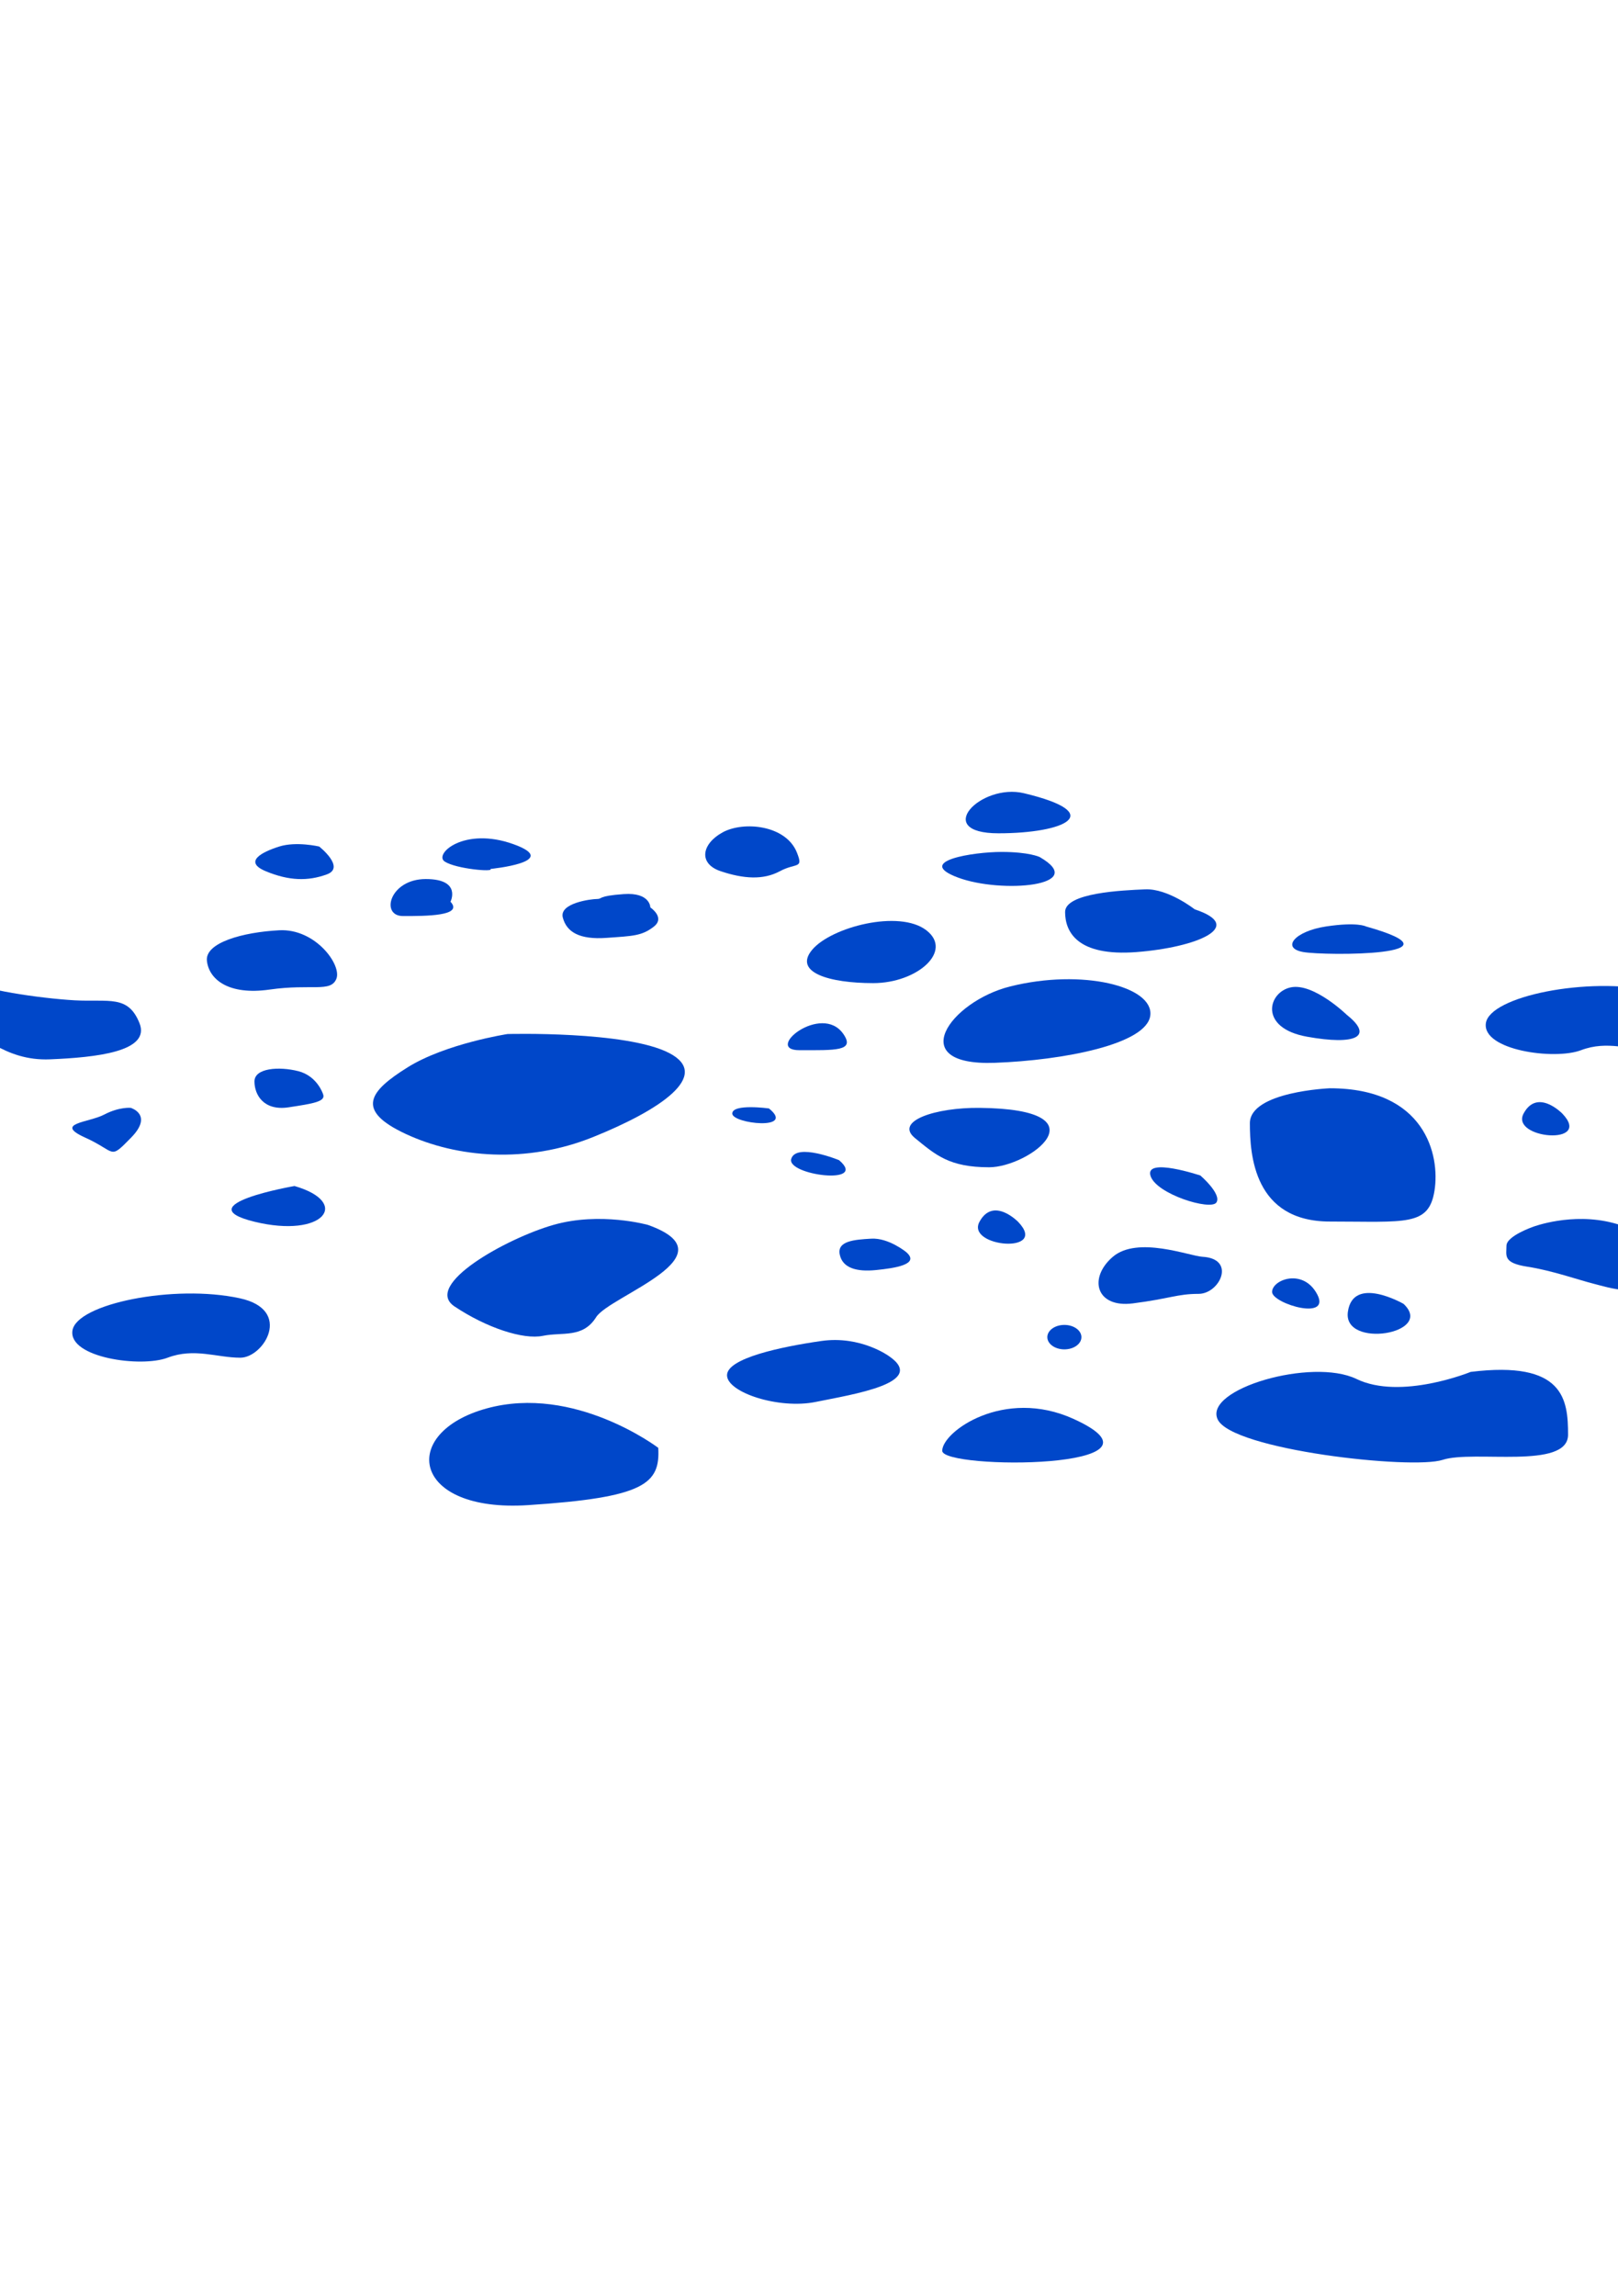 <svg xml:space="preserve" style="enable-background:new 0 0 419.53 595.28;" viewBox="0 0 419.53 595.28" y="0px" x="0px" xmlns:xlink="http://www.w3.org/1999/xlink" xmlns="http://www.w3.org/2000/svg" id="Laag_1" version="1.1">
<style type="text/css">
	.st0{fill:#0047C9;}
</style>
<g>
	<path d="M131.59,268.07c0,0-16.04,2.47-25.91,8.64c-9.87,6.17-13.71,11.1-0.46,17.27c13.25,6.17,31.31,7.75,48.58,0.79
		c17.27-6.96,30.84-15.97,19.74-21.76C162.43,267.21,131.59,268.07,131.59,268.07L131.59,268.07z" class="st0"></path>
	<path d="M261.9,255.74c-15.49,3.88-27.64,20.66-3.95,19.79c17.75-0.65,39.43-4.8,40.31-12.29
		C299.14,255.74,280.66,251.04,261.9,255.74L261.9,255.74z" class="st0"></path>
	<path d="M240.19,241.17c7.06,5.43-2.42,13.7-13.77,13.7c-11.35,0-20.77-2.75-15.84-8.64
		C215.51,240.34,233.13,235.74,240.19,241.17L240.19,241.17z" class="st0"></path>
	<path d="M206.63,221.02c-2.85-7.15-13.82-8.2-19.25-5.24c-5.43,2.96-6.41,8.11-0.49,10.09c5.92,1.97,11,2.31,15.3,0
		C206.49,223.57,208.37,225.38,206.63,221.02L206.63,221.02z" class="st0"></path>
	<path d="M36.17,265.25c-2.96-7.4-7.9-5.43-16.78-5.92c-8.88-0.49-25.79-2.96-25.79-4.94c0-1.97,3.09-6.91-4.31-7.4
		c-7.4-0.49-26.16,3.95-31.09,7.4c-4.93,3.46-7.4,8.88,3.45,9.38c10.86,0.49,15.12-4.94,24.18-0.49
		c9.06,4.44,15.3,11.84,27.14,11.35C24.82,274.14,39.13,272.66,36.17,265.25L36.17,265.25z" class="st0"></path>
	<path d="M72.4,241.17c-9.38,0.49-19.25,3.19-18.75,7.9c0.49,4.7,5.41,9.03,16.28,7.47c10.86-1.55,15.8,0.82,17.28-2.77
		C88.69,250.18,81.78,240.68,72.4,241.17L72.4,241.17z" class="st0"></path>
	<path d="M83.75,283.61c0,0-1.48-4.67-6.42-5.92c-4.94-1.25-11.35-0.84-11.35,2.67c0,3.51,2.43,7.69,8.86,6.71
		C81.28,286.08,84.58,285.58,83.75,283.61L83.75,283.61z" class="st0"></path>
	<path d="M168.63,235.25c0,0,0-3.95-6.91-3.46c-6.91,0.49-5.43,1.27-6.91,1.27c-1.48,0-9.87,1.03-8.88,4.82
		c0.99,3.78,4.36,5.76,11.31,5.26c6.95-0.49,9.18-0.51,12.26-2.89C172.58,237.88,168.63,235.25,168.63,235.25L168.63,235.25z" class="st0"></path>
	<path d="M397.55,318.03c0,0-6.94,2.39-6.94,4.93c0,2.55-0.99,4.44,5.43,5.43c6.42,0.99,13.32,3.45,17.27,4.44
		c3.95,0.99,12,3.8,16.28-1.48c4.28-5.29-0.62-11.51-11.35-14.31C407.51,314.25,397.55,318.03,397.55,318.03L397.55,318.03z" class="st0"></path>
	<path d="M82.76,219.46c0,0-5.92-1.4-10.36,0c-4.44,1.4-9.44,3.94-3.45,6.42c5.99,2.48,10.88,2.6,15.8,0.8
		C89.67,224.89,82.76,219.46,82.76,219.46L82.76,219.46z" class="st0"></path>
	<path d="M167.99,317.55c0,0-12.36-3.47-24.49,0c-12.13,3.46-33.96,15.59-25.65,21.14c8.32,5.55,17.83,8.67,22.92,7.62
		c5.09-1.04,10.34,0.69,13.81-4.85C158.06,335.92,190.39,325.52,167.99,317.55L167.99,317.55z" class="st0"></path>
	<path d="M344.81,282.13c0,0-20.73,0.85-20.73,9.06s1.06,25.49,20.76,25.49c19.71,0,25.63,1.28,27.11-8
		C373.43,299.4,369.48,282.13,344.81,282.13L344.81,282.13z" class="st0"></path>
	<path d="M254.01,287.21c-11.39-0.12-22.17,3.41-16.78,7.82c5.39,4.4,8.9,7.58,19.25,7.58
		C266.82,302.61,287.07,287.56,254.01,287.21L254.01,287.21z" class="st0"></path>
	<path d="M218.68,268.07c-5.64-8.19-20.8,4.19-11.41,4.19C216.66,272.26,221.77,272.54,218.68,268.07L218.68,268.07z" class="st0"></path>
	<path d="M349.25,263.13c0,0-8.64-8.39-14.56-7.16c-5.92,1.23-8.39,10.53,4.2,12.79
		C351.47,271.03,356.33,268.77,349.25,263.13L349.25,263.13z" class="st0"></path>
	<path d="M309.77,235.74c0,0-6.91-5.43-12.83-5.18c-5.92,0.25-20.77,0.88-20.77,5.87c0,4.99,2.96,11.59,18.55,10.39
		C310.31,245.61,323.21,240.18,309.77,235.74L309.77,235.74z" class="st0"></path>
	<path d="M354.19,240.18c0,0-2.22-1.23-10.36,0c-8.14,1.23-11.71,5.61-5.92,6.63
		C343.69,247.83,381.33,247.83,354.19,240.18L354.19,240.18z" class="st0"></path>
	<path d="M269.55,222.17c0,0-2.71-1.31-9.87-1.31c-7.15,0-22.7,2.35-11.35,6.62
		C259.68,231.75,282.63,229.68,269.55,222.17L269.55,222.17z" class="st0"></path>
	<path d="M311.75,325.81c-3.29-0.18-16.78-5.46-23.19,0c-6.41,5.46-4.44,13.32,5.18,12.09
		c9.62-1.23,11.52-2.47,17.03-2.47C316.27,335.43,320.63,326.3,311.75,325.81L311.75,325.81z" class="st0"></path>
	<path d="M230.54,351.6c0,0-7.35-5.43-17.62-3.95c-10.27,1.48-24.41,4.44-24.41,8.88c0,4.44,13.4,8.88,23.03,6.91
		C221.17,361.47,240.58,358.51,230.54,351.6L230.54,351.6z" class="st0"></path>
	<path d="M234.93,324.57c0,0-4.52-3.7-9-3.45c-4.49,0.25-8.93,0.61-8.19,4.13c0.74,3.52,4.44,4.51,9.38,4.01
		C232.05,328.77,238.71,327.78,234.93,324.57L234.93,324.57z" class="st0"></path>
	<path d="M199.38,287.36c0,0-9.51-1.31-9.51,1.33C189.87,291.34,206.5,293.14,199.38,287.36L199.38,287.36z" class="st0"></path>
	<path d="M217.56,300.77c0,0-11.12-4.58-12.4-0.34C203.88,304.66,225.33,307.4,217.56,300.77L217.56,300.77z" class="st0"></path>
	<path d="M127.18,225.27c0,0,18.75-1.84,5.92-6.43c-12.83-4.6-20.73,2.63-17.77,4.53
		C118.3,225.27,128.17,226.13,127.18,225.27L127.18,225.27z" class="st0"></path>
	<path d="M116.81,233.77c0,0,2.96-5.88-6.41-5.88c-9.38,0-11.84,9.59-5.92,9.59
		C110.4,237.49,120.27,237.49,116.81,233.77L116.81,233.77z" class="st0"></path>
	<path d="M278.34,367.84c-18.02-8.18-34.03,3.32-34.03,8.27C244.31,381.05,307.46,381.05,278.34,367.84L278.34,367.84z" class="st0"></path>
	<path d="M381.33,355.66c0,0-18.09,7.41-29.62,1.83c-11.53-5.58-39.67,2.62-35.98,10.49
		c3.7,7.88,50.36,13.09,58.34,10.48c7.98-2.61,32.51,2.62,32.51-6.51C406.58,362.83,405.54,352.68,381.33,355.66L381.33,355.66z" class="st0"></path>
	<path d="M311.25,304.75c0,0-14.31-4.79-12.96,0c1.35,4.8,15.68,9.18,17.11,6.99
		C316.83,309.55,311.25,304.75,311.25,304.75L311.25,304.75z" class="st0"></path>
	<path d="M170.68,375.35c0,0-21.71-16.51-44.53-10.21c-22.82,6.3-19.46,27.04,10.77,25.06
		C167.15,388.23,171.2,384.68,170.68,375.35L170.68,375.35z" class="st0"></path>
	<path d="M265.5,205.64c-11.21-2.68-23.89,10.39-6.61,10.39C276.17,216.03,287.22,210.83,265.5,205.64L265.5,205.64z" class="st0"></path>
	<path d="M263.97,316.74c0,0-6.43-6.6-10,0C250.41,323.34,272.15,325.24,263.97,316.74L263.97,316.74z" class="st0"></path>
	<path d="M405.06,288.66c0,0-6.43-6.6-10,0C391.5,295.26,413.24,297.16,405.06,288.66L405.06,288.66z" class="st0"></path>
	<path d="M341.18,334.93c-3.78-6.06-11.34-3.09-11.34,0C329.84,338.02,346.1,342.83,341.18,334.93L341.18,334.93z" class="st0"></path>
	<path d="M363.92,338.02c0,0-13.1-7.55-14.43,2.08C348.15,349.74,372.22,345.79,363.92,338.02L363.92,338.02z" class="st0"></path>
	<path d="M275.98,349.82c2.44,0,4.42-1.42,4.42-3.17c0-1.75-1.98-3.17-4.42-3.17c-2.44,0-4.42,1.42-4.42,3.17
		C271.56,348.4,273.54,349.82,275.98,349.82L275.98,349.82z" class="st0"></path>
	<path d="M76.36,307.47c0,0-28.26,4.89-10.37,9.26C83.88,321.1,91.15,311.74,76.36,307.47L76.36,307.47z" class="st0"></path>
	<path d="M33.91,287.21c0,0-2.96-0.32-6.91,1.75c-3.95,2.08-13.17,2.22-4.93,5.95c8.23,3.72,6.11,5.95,11.94,0
		C39.83,288.96,33.91,287.21,33.91,287.21L33.91,287.21z" class="st0"></path>
	<path d="M428.7,256.86c-16.99-3.71-42.44,1.41-43.43,8.4c-0.99,7,17.77,9.63,24.67,7c6.91-2.63,12.79,0,18.85,0
		C434.87,272.26,442.52,259.88,428.7,256.86L428.7,256.86z" class="st0"></path>
	<path d="M62.21,336.58c-16.99-3.71-42.44,1.41-43.43,8.4c-0.99,7,17.77,9.63,24.68,7c6.91-2.63,12.79,0,18.85,0
		C68.38,351.98,76.03,339.59,62.21,336.58L62.21,336.58z" class="st0"></path>
	<path d="M464.24,291.19c0,0-5.92-14.14-20.73-14.14s-17.77,15.85-17.77,15.85s2.91,5.74,19.22,5.74
		S464.24,291.19,464.24,291.19L464.24,291.19z" class="st0"></path>
</g>
</svg>
